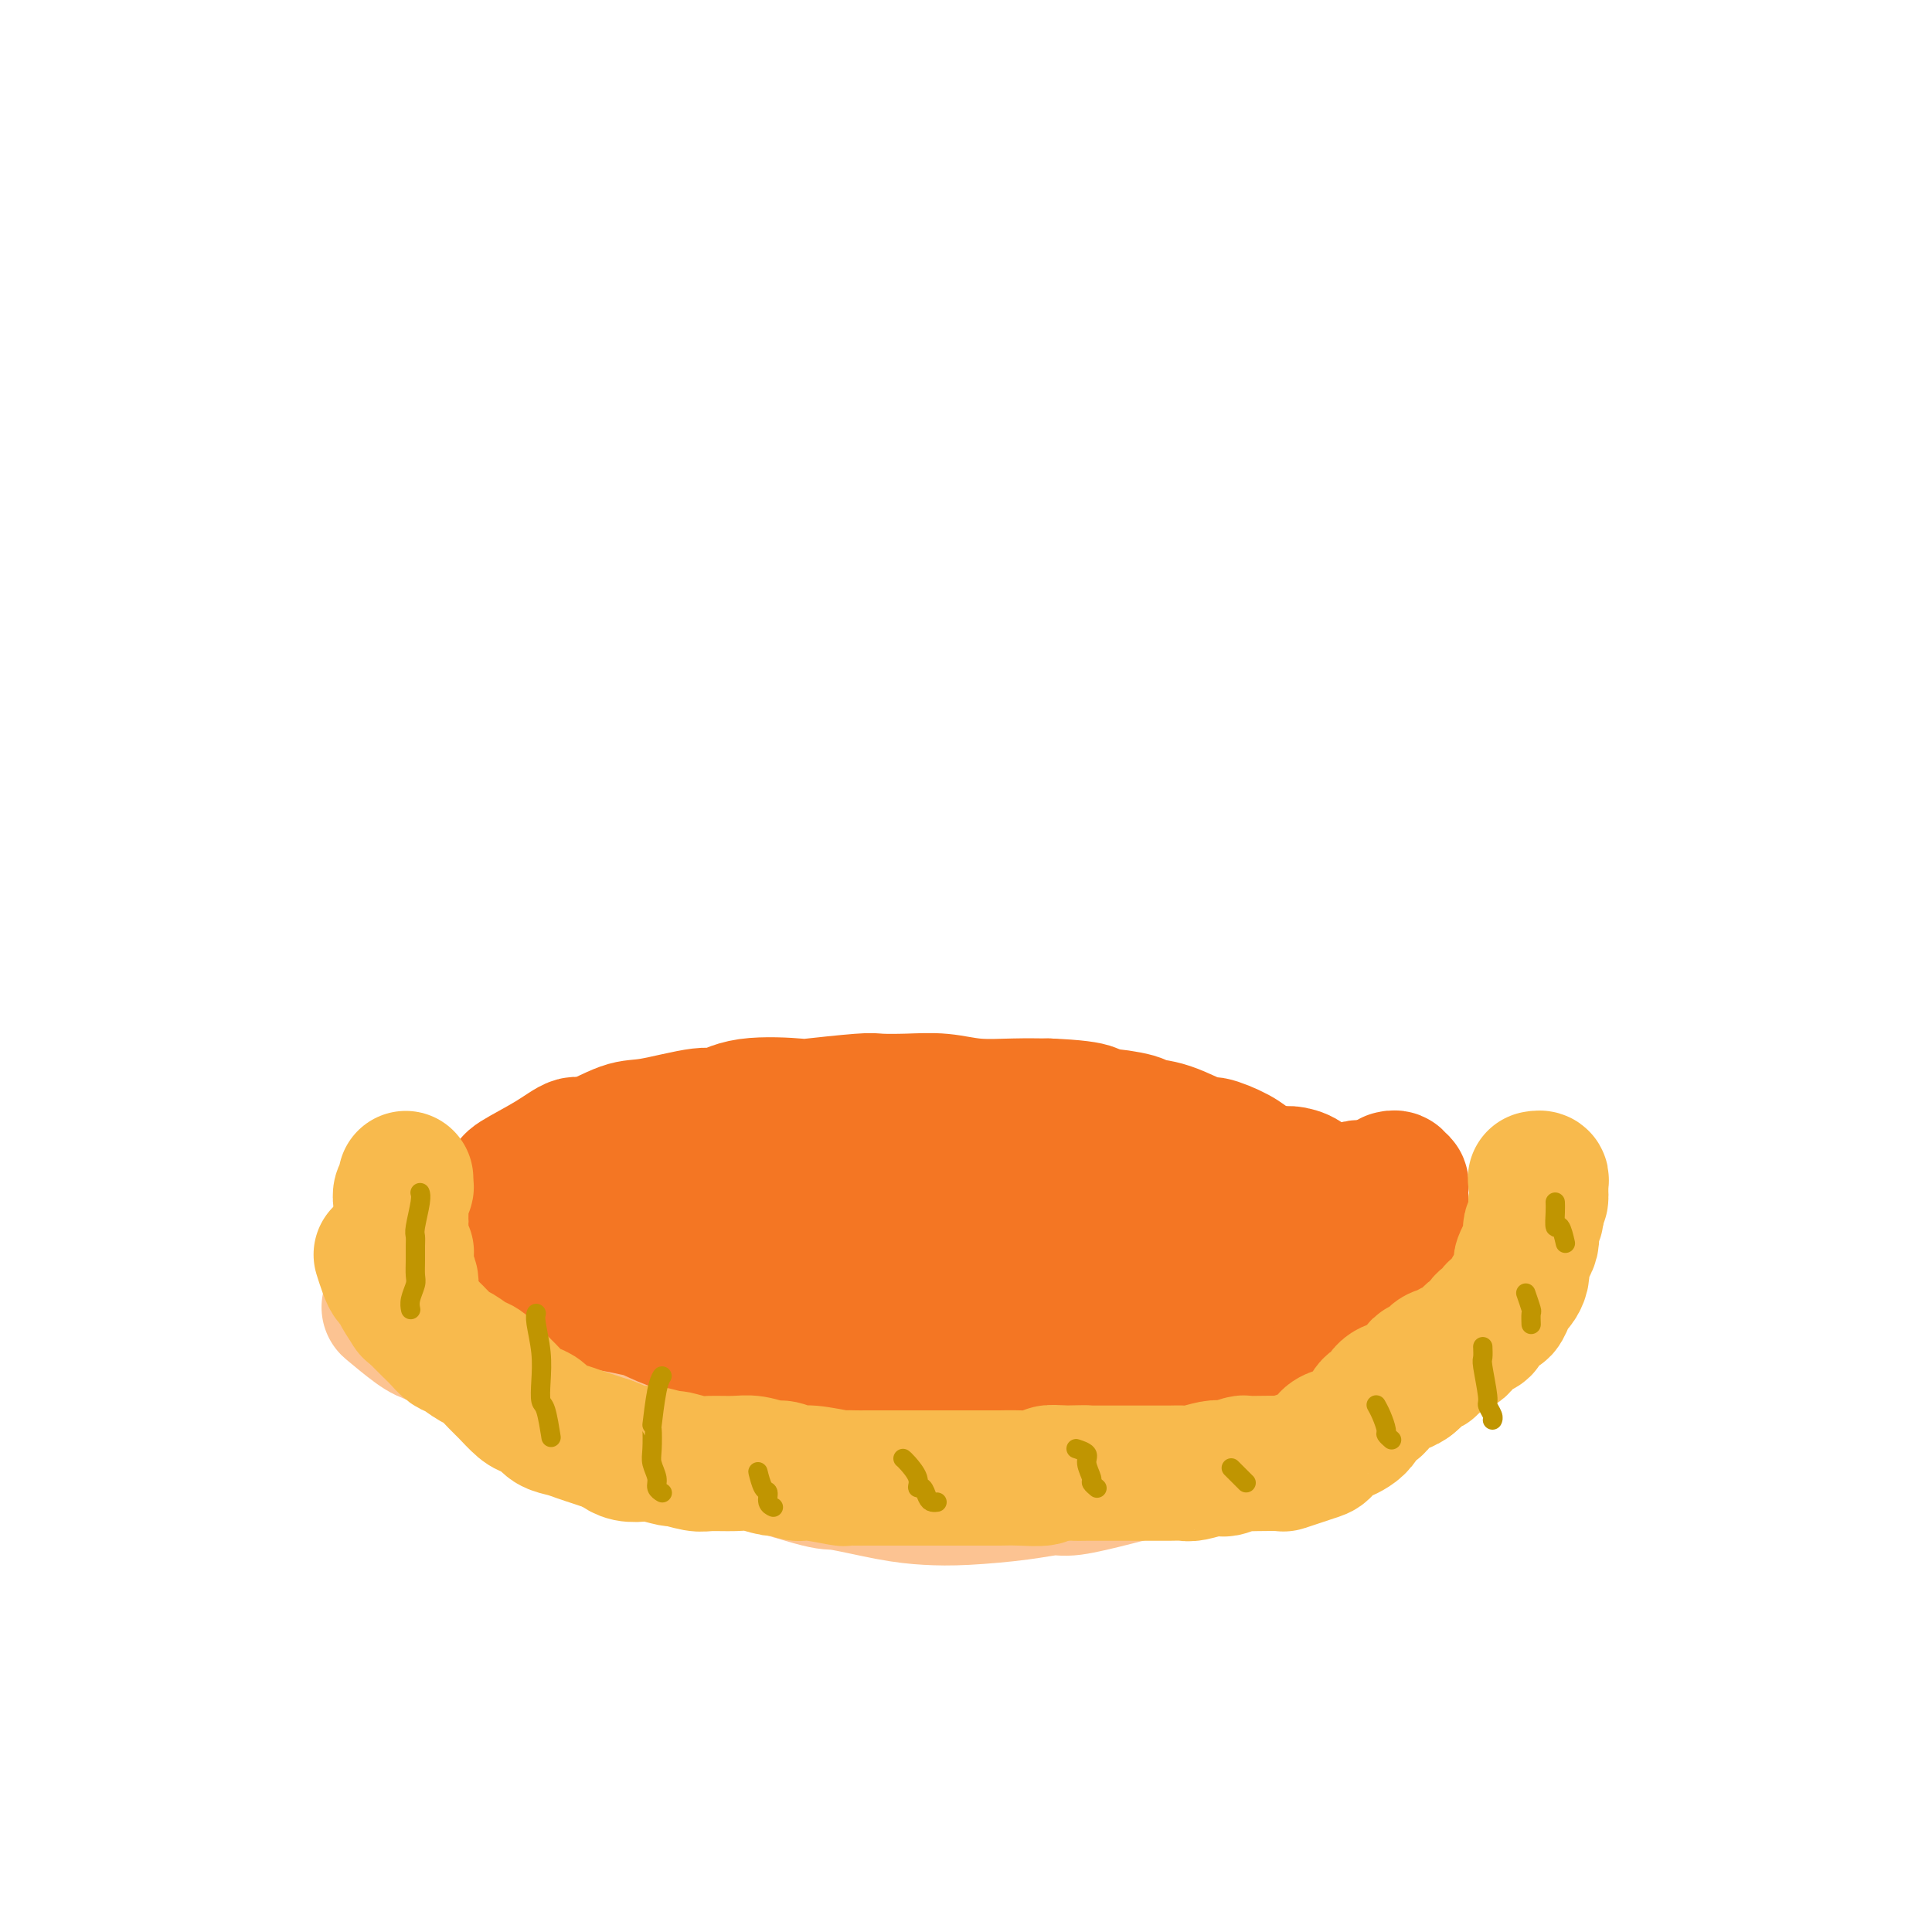<svg viewBox='0 0 400 400' version='1.1' xmlns='http://www.w3.org/2000/svg' xmlns:xlink='http://www.w3.org/1999/xlink'><g fill='none' stroke='#FCC392' stroke-width='28' stroke-linecap='round' stroke-linejoin='round'><path d='M81,271c0.009,0.008 0.019,0.016 0,0c-0.019,-0.016 -0.065,-0.055 0,0c0.065,0.055 0.242,0.203 0,0c-0.242,-0.203 -0.902,-0.756 0,0c0.902,0.756 3.366,2.821 5,4c1.634,1.179 2.438,1.473 4,2c1.562,0.527 3.881,1.286 5,2c1.119,0.714 1.038,1.383 2,2c0.962,0.617 2.966,1.182 5,2c2.034,0.818 4.099,1.889 6,3c1.901,1.111 3.638,2.264 8,4c4.362,1.736 11.350,4.057 17,6c5.650,1.943 9.962,3.508 12,4c2.038,0.492 1.803,-0.089 6,1c4.197,1.089 12.826,3.848 17,5c4.174,1.152 3.892,0.698 6,1c2.108,0.302 6.606,1.359 10,2c3.394,0.641 5.684,0.867 8,1c2.316,0.133 4.657,0.174 8,0c3.343,-0.174 7.689,-0.562 11,-1c3.311,-0.438 5.588,-0.926 7,-1c1.412,-0.074 1.959,0.264 4,0c2.041,-0.264 5.575,-1.131 9,-2c3.425,-0.869 6.742,-1.741 10,-3c3.258,-1.259 6.459,-2.907 9,-4c2.541,-1.093 4.423,-1.633 7,-3c2.577,-1.367 5.848,-3.560 8,-5c2.152,-1.440 3.186,-2.126 5,-3c1.814,-0.874 4.407,-1.937 7,-3'/><path d='M277,285c7.997,-3.776 4.989,-2.716 5,-3c0.011,-0.284 3.042,-1.912 5,-3c1.958,-1.088 2.844,-1.638 4,-2c1.156,-0.362 2.582,-0.537 4,-1c1.418,-0.463 2.828,-1.214 4,-2c1.172,-0.786 2.107,-1.607 3,-2c0.893,-0.393 1.746,-0.357 3,-1c1.254,-0.643 2.910,-1.966 4,-3c1.090,-1.034 1.612,-1.780 2,-2c0.388,-0.220 0.640,0.085 1,0c0.360,-0.085 0.828,-0.561 1,-1c0.172,-0.439 0.049,-0.840 0,-1c-0.049,-0.160 -0.025,-0.080 0,0'/></g>
<g fill='none' stroke='#F47623' stroke-width='28' stroke-linecap='round' stroke-linejoin='round'><path d='M90,251c-0.000,-0.000 -0.000,-0.000 0,0c0.000,0.000 0.000,0.000 0,0c-0.000,-0.000 -0.000,-0.000 0,0c0.000,0.000 0.000,0.000 0,0c-0.000,-0.000 -0.000,-0.000 0,0c0.000,0.000 0.001,0.000 0,0c-0.001,-0.000 -0.002,-0.001 0,0c0.002,0.001 0.009,0.002 0,0c-0.009,-0.002 -0.035,-0.009 0,0c0.035,0.009 0.130,0.032 0,0c-0.130,-0.032 -0.484,-0.121 0,0c0.484,0.121 1.808,0.450 3,1c1.192,0.550 2.252,1.321 3,2c0.748,0.679 1.183,1.267 2,2c0.817,0.733 2.014,1.610 3,2c0.986,0.390 1.759,0.294 3,1c1.241,0.706 2.948,2.216 4,3c1.052,0.784 1.450,0.844 2,1c0.550,0.156 1.254,0.409 2,1c0.746,0.591 1.534,1.521 3,2c1.466,0.479 3.611,0.508 5,1c1.389,0.492 2.021,1.446 3,2c0.979,0.554 2.303,0.707 4,1c1.697,0.293 3.765,0.728 5,1c1.235,0.272 1.637,0.383 3,1c1.363,0.617 3.689,1.741 5,2c1.311,0.259 1.608,-0.348 3,0c1.392,0.348 3.878,1.650 5,2c1.122,0.350 0.879,-0.252 2,0c1.121,0.252 3.606,1.358 6,2c2.394,0.642 4.697,0.821 7,1'/><path d='M163,279c7.724,2.178 3.035,1.122 2,1c-1.035,-0.122 1.585,0.689 4,1c2.415,0.311 4.627,0.122 6,0c1.373,-0.122 1.909,-0.176 3,0c1.091,0.176 2.737,0.583 5,1c2.263,0.417 5.143,0.844 7,1c1.857,0.156 2.692,0.042 4,0c1.308,-0.042 3.089,-0.011 4,0c0.911,0.011 0.950,0.003 2,0c1.050,-0.003 3.110,-0.001 5,0c1.890,0.001 3.610,0.000 5,0c1.390,-0.000 2.450,-0.000 4,0c1.550,0.000 3.589,-0.000 5,0c1.411,0.000 2.193,0.000 4,0c1.807,-0.000 4.638,-0.000 7,0c2.362,0.000 4.253,0.001 5,0c0.747,-0.001 0.349,-0.003 2,0c1.651,0.003 5.352,0.012 7,0c1.648,-0.012 1.243,-0.045 2,0c0.757,0.045 2.674,0.168 4,0c1.326,-0.168 2.060,-0.626 3,-1c0.940,-0.374 2.088,-0.662 4,-1c1.912,-0.338 4.590,-0.725 6,-1c1.410,-0.275 1.552,-0.439 3,-1c1.448,-0.561 4.202,-1.520 6,-2c1.798,-0.480 2.639,-0.482 4,-1c1.361,-0.518 3.243,-1.553 4,-2c0.757,-0.447 0.388,-0.305 1,-1c0.612,-0.695 2.203,-2.225 3,-3c0.797,-0.775 0.799,-0.793 1,-1c0.201,-0.207 0.600,-0.604 1,-1'/><path d='M286,268c1.770,-1.701 1.195,-1.952 1,-2c-0.195,-0.048 -0.010,0.107 0,0c0.010,-0.107 -0.155,-0.477 0,-2c0.155,-1.523 0.630,-4.200 1,-5c0.370,-0.800 0.635,0.278 1,0c0.365,-0.278 0.830,-1.910 1,-3c0.170,-1.090 0.046,-1.636 0,-2c-0.046,-0.364 -0.012,-0.545 0,-1c0.012,-0.455 0.003,-1.182 0,-2c-0.003,-0.818 -0.001,-1.725 0,-2c0.001,-0.275 0.000,0.084 0,0c-0.000,-0.084 0.000,-0.611 0,-1c-0.000,-0.389 -0.000,-0.639 0,-1c0.000,-0.361 0.001,-0.832 0,-1c-0.001,-0.168 -0.004,-0.031 0,0c0.004,0.031 0.015,-0.043 0,0c-0.015,0.043 -0.056,0.204 0,0c0.056,-0.204 0.207,-0.773 0,-1c-0.207,-0.227 -0.774,-0.113 -1,0c-0.226,0.113 -0.112,0.226 0,0c0.112,-0.226 0.223,-0.792 0,-1c-0.223,-0.208 -0.778,-0.060 -1,0c-0.222,0.060 -0.111,0.030 0,0'/><path d='M99,263c0.006,0.012 0.012,0.024 0,0c-0.012,-0.024 -0.042,-0.086 0,0c0.042,0.086 0.155,0.318 0,0c-0.155,-0.318 -0.580,-1.186 -1,-2c-0.420,-0.814 -0.837,-1.574 -1,-2c-0.163,-0.426 -0.073,-0.517 0,-1c0.073,-0.483 0.129,-1.359 0,-2c-0.129,-0.641 -0.443,-1.048 0,-2c0.443,-0.952 1.643,-2.449 2,-3c0.357,-0.551 -0.129,-0.156 1,-1c1.129,-0.844 3.873,-2.927 5,-4c1.127,-1.073 0.636,-1.136 2,-2c1.364,-0.864 4.581,-2.531 7,-4c2.419,-1.469 4.038,-2.742 5,-3c0.962,-0.258 1.267,0.497 3,0c1.733,-0.497 4.894,-2.246 7,-3c2.106,-0.754 3.158,-0.514 6,-1c2.842,-0.486 7.474,-1.698 10,-2c2.526,-0.302 2.946,0.308 4,0c1.054,-0.308 2.740,-1.533 6,-2c3.260,-0.467 8.092,-0.178 10,0c1.908,0.178 0.893,0.243 3,0c2.107,-0.243 7.337,-0.793 10,-1c2.663,-0.207 2.759,-0.069 4,0c1.241,0.069 3.628,0.071 6,0c2.372,-0.071 4.729,-0.215 7,0c2.271,0.215 4.458,0.789 7,1c2.542,0.211 5.441,0.060 8,0c2.559,-0.060 4.780,-0.030 7,0'/><path d='M217,229c11.617,0.465 9.661,1.628 9,2c-0.661,0.372 -0.026,-0.046 2,0c2.026,0.046 5.442,0.557 7,1c1.558,0.443 1.257,0.818 2,1c0.743,0.182 2.530,0.171 5,1c2.470,0.829 5.622,2.499 7,3c1.378,0.501 0.983,-0.165 2,0c1.017,0.165 3.447,1.162 5,2c1.553,0.838 2.229,1.518 3,2c0.771,0.482 1.635,0.765 2,1c0.365,0.235 0.230,0.423 1,1c0.770,0.577 2.444,1.544 3,2c0.556,0.456 -0.008,0.401 0,1c0.008,0.599 0.588,1.851 1,3c0.412,1.149 0.657,2.194 1,3c0.343,0.806 0.783,1.374 1,2c0.217,0.626 0.210,1.310 0,2c-0.210,0.690 -0.622,1.388 -1,2c-0.378,0.612 -0.720,1.140 -1,2c-0.280,0.860 -0.496,2.052 -1,3c-0.504,0.948 -1.295,1.651 -2,2c-0.705,0.349 -1.322,0.345 -2,1c-0.678,0.655 -1.415,1.969 -3,3c-1.585,1.031 -4.018,1.779 -5,2c-0.982,0.221 -0.513,-0.084 -2,0c-1.487,0.084 -4.931,0.558 -7,1c-2.069,0.442 -2.761,0.850 -4,1c-1.239,0.150 -3.023,0.040 -4,0c-0.977,-0.040 -1.148,-0.011 -2,0c-0.852,0.011 -2.386,0.003 -4,0c-1.614,-0.003 -3.307,-0.002 -5,0'/><path d='M225,273c-5.404,0.143 -4.913,-0.500 -6,-1c-1.087,-0.500 -3.751,-0.856 -6,-1c-2.249,-0.144 -4.084,-0.076 -6,0c-1.916,0.076 -3.913,0.161 -6,0c-2.087,-0.161 -4.265,-0.569 -6,-1c-1.735,-0.431 -3.028,-0.885 -6,-1c-2.972,-0.115 -7.624,0.109 -10,0c-2.376,-0.109 -2.477,-0.550 -4,-1c-1.523,-0.450 -4.469,-0.908 -7,-1c-2.531,-0.092 -4.646,0.182 -7,0c-2.354,-0.182 -4.947,-0.819 -7,-1c-2.053,-0.181 -3.566,0.096 -5,0c-1.434,-0.096 -2.789,-0.564 -5,-1c-2.211,-0.436 -5.278,-0.842 -7,-1c-1.722,-0.158 -2.099,-0.070 -3,0c-0.901,0.070 -2.328,0.120 -4,0c-1.672,-0.120 -3.591,-0.412 -5,-1c-1.409,-0.588 -2.309,-1.471 -3,-2c-0.691,-0.529 -1.174,-0.702 -2,-1c-0.826,-0.298 -1.996,-0.720 -3,-2c-1.004,-1.280 -1.842,-3.418 -2,-4c-0.158,-0.582 0.364,0.392 0,0c-0.364,-0.392 -1.615,-2.152 -2,-3c-0.385,-0.848 0.096,-0.786 0,-1c-0.096,-0.214 -0.768,-0.705 -1,-1c-0.232,-0.295 -0.024,-0.393 1,-1c1.024,-0.607 2.866,-1.723 4,-2c1.134,-0.277 1.562,0.287 3,0c1.438,-0.287 3.887,-1.423 6,-2c2.113,-0.577 3.889,-0.593 7,-1c3.111,-0.407 7.555,-1.203 12,-2'/><path d='M145,241c4.594,-0.939 2.078,-0.788 4,-1c1.922,-0.212 8.283,-0.789 12,-1c3.717,-0.211 4.789,-0.057 7,0c2.211,0.057 5.562,0.015 7,0c1.438,-0.015 0.963,-0.004 3,0c2.037,0.004 6.585,0.001 9,0c2.415,-0.001 2.697,0.000 4,0c1.303,-0.000 3.626,-0.001 6,0c2.374,0.001 4.799,0.004 8,0c3.201,-0.004 7.178,-0.016 10,0c2.822,0.016 4.488,0.060 6,0c1.512,-0.060 2.869,-0.223 4,0c1.131,0.223 2.037,0.830 5,1c2.963,0.170 7.984,-0.099 10,0c2.016,0.099 1.027,0.566 3,1c1.973,0.434 6.908,0.834 9,1c2.092,0.166 1.341,0.099 2,0c0.659,-0.099 2.727,-0.230 5,0c2.273,0.230 4.750,0.820 6,1c1.250,0.180 1.273,-0.050 2,0c0.727,0.050 2.160,0.381 3,1c0.840,0.619 1.089,1.526 2,2c0.911,0.474 2.485,0.515 3,1c0.515,0.485 -0.027,1.415 0,2c0.027,0.585 0.624,0.824 0,2c-0.624,1.176 -2.468,3.288 -3,4c-0.532,0.712 0.250,0.025 -1,1c-1.250,0.975 -4.531,3.612 -6,5c-1.469,1.388 -1.126,1.528 -2,2c-0.874,0.472 -2.964,1.278 -5,2c-2.036,0.722 -4.018,1.361 -6,2'/><path d='M252,267c-2.762,0.785 -4.166,0.746 -6,1c-1.834,0.254 -4.098,0.800 -6,1c-1.902,0.200 -3.441,0.054 -5,0c-1.559,-0.054 -3.140,-0.014 -5,0c-1.860,0.014 -4.001,0.004 -7,0c-2.999,-0.004 -6.855,-0.002 -9,0c-2.145,0.002 -2.578,0.004 -4,0c-1.422,-0.004 -3.832,-0.016 -6,0c-2.168,0.016 -4.095,0.058 -7,0c-2.905,-0.058 -6.788,-0.215 -10,0c-3.212,0.215 -5.753,0.804 -7,1c-1.247,0.196 -1.201,-0.000 -3,0c-1.799,0.000 -5.442,0.196 -8,0c-2.558,-0.196 -4.032,-0.785 -5,-1c-0.968,-0.215 -1.432,-0.058 -2,0c-0.568,0.058 -1.241,0.015 -2,0c-0.759,-0.015 -1.606,-0.004 -2,0c-0.394,0.004 -0.336,-0.001 0,0c0.336,0.001 0.950,0.007 2,0c1.050,-0.007 2.535,-0.026 4,0c1.465,0.026 2.909,0.099 7,0c4.091,-0.099 10.827,-0.369 16,-1c5.173,-0.631 8.782,-1.623 13,-2c4.218,-0.377 9.045,-0.138 12,0c2.955,0.138 4.036,0.174 6,0c1.964,-0.174 4.810,-0.558 9,-1c4.190,-0.442 9.725,-0.942 12,-1c2.275,-0.058 1.290,0.325 3,0c1.710,-0.325 6.114,-1.357 8,-2c1.886,-0.643 1.253,-0.898 2,-1c0.747,-0.102 2.873,-0.051 5,0'/><path d='M257,261c15.950,-1.480 7.324,-1.181 5,-1c-2.324,0.181 1.654,0.245 4,0c2.346,-0.245 3.059,-0.798 4,-1c0.941,-0.202 2.109,-0.054 3,0c0.891,0.054 1.506,0.016 2,0c0.494,-0.016 0.866,-0.008 1,0c0.134,0.008 0.029,0.015 0,0c-0.029,-0.015 0.019,-0.052 -1,0c-1.019,0.052 -3.105,0.194 -5,0c-1.895,-0.194 -3.598,-0.722 -9,0c-5.402,0.722 -14.503,2.694 -21,4c-6.497,1.306 -10.389,1.944 -16,3c-5.611,1.056 -12.940,2.528 -17,3c-4.060,0.472 -4.852,-0.056 -7,0c-2.148,0.056 -5.653,0.698 -8,1c-2.347,0.302 -3.537,0.265 -6,0c-2.463,-0.265 -6.198,-0.757 -9,-1c-2.802,-0.243 -4.671,-0.238 -11,-1c-6.329,-0.762 -17.120,-2.291 -22,-3c-4.880,-0.709 -3.850,-0.598 -6,-1c-2.150,-0.402 -7.480,-1.315 -11,-2c-3.520,-0.685 -5.228,-1.140 -7,-2c-1.772,-0.860 -3.606,-2.124 -5,-3c-1.394,-0.876 -2.349,-1.363 -3,-2c-0.651,-0.637 -1.000,-1.425 -1,-2c-0.000,-0.575 0.348,-0.939 1,-1c0.652,-0.061 1.608,0.179 3,0c1.392,-0.179 3.221,-0.779 5,-1c1.779,-0.221 3.508,-0.063 7,0c3.492,0.063 8.746,0.032 14,0'/><path d='M141,251c6.342,-0.381 7.696,-0.834 11,-1c3.304,-0.166 8.559,-0.044 11,0c2.441,0.044 2.068,0.012 6,0c3.932,-0.012 12.170,-0.003 16,0c3.830,0.003 3.252,0.001 5,0c1.748,-0.001 5.821,0.001 10,0c4.179,-0.001 8.465,-0.004 12,0c3.535,0.004 6.320,0.015 8,0c1.680,-0.015 2.256,-0.056 4,0c1.744,0.056 4.656,0.207 7,0c2.344,-0.207 4.121,-0.773 6,-1c1.879,-0.227 3.861,-0.114 6,0c2.139,0.114 4.434,0.228 7,0c2.566,-0.228 5.404,-0.797 7,-1c1.596,-0.203 1.951,-0.040 3,0c1.049,0.040 2.794,-0.042 4,0c1.206,0.042 1.875,0.207 3,0c1.125,-0.207 2.707,-0.787 4,-1c1.293,-0.213 2.297,-0.061 3,0c0.703,0.061 1.104,0.030 2,0c0.896,-0.030 2.285,-0.061 3,0c0.715,0.061 0.755,0.212 1,0c0.245,-0.212 0.694,-0.789 1,-1c0.306,-0.211 0.468,-0.057 1,0c0.532,0.057 1.435,0.015 2,0c0.565,-0.015 0.790,-0.004 1,0c0.210,0.004 0.403,0.001 1,0c0.597,-0.001 1.599,-0.000 2,0c0.401,0.000 0.200,0.000 0,0'/><path d='M288,259c0.000,0.000 0.000,0.000 0,0c0.000,0.000 0.000,0.000 0,0c0.000,0.000 0.000,0.000 0,0c0.000,0.000 0.000,0.000 0,0c0.000,0.000 0.000,0.000 0,0'/><path d='M282,258c0.000,0.000 0.000,0.000 0,0c0.000,0.000 0.000,0.000 0,0c0.000,0.000 0.000,0.000 0,0c0.000,0.000 0.000,0.000 0,0'/></g>
<g fill='none' stroke='#F8BA4D' stroke-width='28' stroke-linecap='round' stroke-linejoin='round'><path d='M79,260c0.000,0.000 0.000,0.000 0,0c-0.000,-0.000 -0.000,-0.000 0,0c0.000,0.000 0.000,0.001 0,0c-0.000,-0.001 -0.001,-0.003 0,0c0.001,0.003 0.003,0.010 0,0c-0.003,-0.010 -0.012,-0.038 0,0c0.012,0.038 0.045,0.142 0,0c-0.045,-0.142 -0.168,-0.531 0,0c0.168,0.531 0.626,1.981 1,3c0.374,1.019 0.664,1.607 1,2c0.336,0.393 0.719,0.591 1,1c0.281,0.409 0.459,1.030 1,2c0.541,0.970 1.443,2.290 2,3c0.557,0.710 0.768,0.810 1,1c0.232,0.190 0.484,0.469 1,1c0.516,0.531 1.297,1.312 2,2c0.703,0.688 1.328,1.282 2,2c0.672,0.718 1.391,1.562 2,2c0.609,0.438 1.107,0.472 2,1c0.893,0.528 2.183,1.549 3,2c0.817,0.451 1.163,0.330 2,1c0.837,0.670 2.164,2.129 3,3c0.836,0.871 1.182,1.154 2,2c0.818,0.846 2.109,2.254 3,3c0.891,0.746 1.382,0.830 2,1c0.618,0.170 1.362,0.427 2,1c0.638,0.573 1.171,1.463 2,2c0.829,0.537 1.954,0.721 3,1c1.046,0.279 2.012,0.652 3,1c0.988,0.348 1.996,0.671 3,1c1.004,0.329 2.002,0.665 3,1'/><path d='M126,299c2.233,0.786 1.815,0.751 2,1c0.185,0.249 0.974,0.784 2,1c1.026,0.216 2.288,0.114 3,0c0.712,-0.114 0.874,-0.241 2,0c1.126,0.241 3.218,0.849 4,1c0.782,0.151 0.256,-0.157 1,0c0.744,0.157 2.759,0.778 4,1c1.241,0.222 1.707,0.044 3,0c1.293,-0.044 3.414,0.045 5,0c1.586,-0.045 2.637,-0.223 4,0c1.363,0.223 3.039,0.848 4,1c0.961,0.152 1.209,-0.170 2,0c0.791,0.170 2.127,0.830 3,1c0.873,0.170 1.284,-0.151 3,0c1.716,0.151 4.736,0.772 6,1c1.264,0.228 0.770,0.061 1,0c0.230,-0.061 1.182,-0.016 2,0c0.818,0.016 1.503,0.004 3,0c1.497,-0.004 3.808,-0.001 5,0c1.192,0.001 1.267,0.000 2,0c0.733,-0.000 2.125,-0.000 3,0c0.875,0.000 1.235,0.000 2,0c0.765,-0.000 1.937,0.000 3,0c1.063,-0.000 2.018,-0.000 3,0c0.982,0.000 1.991,0.001 3,0c1.009,-0.001 2.020,-0.004 3,0c0.980,0.004 1.931,0.015 3,0c1.069,-0.015 2.256,-0.056 4,0c1.744,0.056 4.047,0.207 5,0c0.953,-0.207 0.558,-0.774 1,-1c0.442,-0.226 1.721,-0.113 3,0'/><path d='M220,305c7.697,-0.155 3.938,-0.041 3,0c-0.938,0.041 0.945,0.011 2,0c1.055,-0.011 1.283,-0.003 2,0c0.717,0.003 1.924,0.001 3,0c1.076,-0.001 2.022,-0.000 3,0c0.978,0.000 1.989,0.001 3,0c1.011,-0.001 2.021,-0.004 3,0c0.979,0.004 1.926,0.015 3,0c1.074,-0.015 2.275,-0.056 3,0c0.725,0.056 0.975,0.207 2,0c1.025,-0.207 2.824,-0.774 4,-1c1.176,-0.226 1.729,-0.113 2,0c0.271,0.113 0.259,0.226 1,0c0.741,-0.226 2.235,-0.792 3,-1c0.765,-0.208 0.802,-0.059 1,0c0.198,0.059 0.556,0.027 2,0c1.444,-0.027 3.973,-0.048 5,0c1.027,0.048 0.550,0.164 1,0c0.450,-0.164 1.826,-0.608 3,-1c1.174,-0.392 2.145,-0.731 3,-1c0.855,-0.269 1.594,-0.467 2,-1c0.406,-0.533 0.479,-1.401 1,-2c0.521,-0.599 1.492,-0.929 2,-1c0.508,-0.071 0.555,0.117 1,0c0.445,-0.117 1.287,-0.539 2,-1c0.713,-0.461 1.297,-0.960 2,-2c0.703,-1.040 1.525,-2.621 2,-3c0.475,-0.379 0.601,0.445 1,0c0.399,-0.445 1.069,-2.158 2,-3c0.931,-0.842 2.123,-0.812 3,-1c0.877,-0.188 1.438,-0.594 2,-1'/><path d='M292,286c3.899,-3.184 2.148,-3.144 2,-3c-0.148,0.144 1.308,0.393 2,0c0.692,-0.393 0.619,-1.429 1,-2c0.381,-0.571 1.216,-0.678 2,-1c0.784,-0.322 1.518,-0.860 2,-1c0.482,-0.140 0.711,0.117 1,0c0.289,-0.117 0.637,-0.609 1,-1c0.363,-0.391 0.741,-0.682 1,-1c0.259,-0.318 0.398,-0.662 1,-1c0.602,-0.338 1.667,-0.669 2,-1c0.333,-0.331 -0.066,-0.661 0,-1c0.066,-0.339 0.596,-0.687 1,-1c0.404,-0.313 0.682,-0.590 1,-1c0.318,-0.410 0.677,-0.954 1,-1c0.323,-0.046 0.611,0.406 1,0c0.389,-0.406 0.878,-1.670 1,-2c0.122,-0.330 -0.125,0.272 0,0c0.125,-0.272 0.621,-1.420 1,-2c0.379,-0.580 0.640,-0.592 1,-1c0.360,-0.408 0.818,-1.211 1,-2c0.182,-0.789 0.087,-1.563 0,-2c-0.087,-0.437 -0.168,-0.536 0,-1c0.168,-0.464 0.585,-1.294 1,-2c0.415,-0.706 0.829,-1.288 1,-2c0.171,-0.712 0.098,-1.552 0,-2c-0.098,-0.448 -0.222,-0.502 0,-1c0.222,-0.498 0.792,-1.440 1,-2c0.208,-0.560 0.056,-0.738 0,-1c-0.056,-0.262 -0.015,-0.609 0,-1c0.015,-0.391 0.004,-0.826 0,-1c-0.004,-0.174 -0.002,-0.087 0,0'/><path d='M318,249c1.155,-3.277 1.041,-1.469 1,-1c-0.041,0.469 -0.010,-0.400 0,-1c0.010,-0.600 -0.001,-0.931 0,-1c0.001,-0.069 0.014,0.125 0,0c-0.014,-0.125 -0.056,-0.569 0,-1c0.056,-0.431 0.211,-0.847 0,-1c-0.211,-0.153 -0.789,-0.041 -1,0c-0.211,0.041 -0.057,0.011 0,0c0.057,-0.011 0.016,-0.003 0,0c-0.016,0.003 -0.008,0.002 0,0'/><path d='M85,271c-0.000,0.000 -0.000,0.000 0,0c0.000,-0.000 0.000,-0.001 0,0c-0.000,0.001 -0.000,0.002 0,0c0.000,-0.002 0.000,-0.008 0,0c-0.000,0.008 -0.000,0.030 0,0c0.000,-0.030 0.001,-0.110 0,0c-0.001,0.110 -0.004,0.412 0,0c0.004,-0.412 0.015,-1.536 0,-2c-0.015,-0.464 -0.056,-0.267 0,-1c0.056,-0.733 0.207,-2.397 0,-3c-0.207,-0.603 -0.774,-0.144 -1,-1c-0.226,-0.856 -0.113,-3.026 0,-4c0.113,-0.974 0.226,-0.750 0,-1c-0.226,-0.250 -0.792,-0.973 -1,-2c-0.208,-1.027 -0.057,-2.359 0,-3c0.057,-0.641 0.019,-0.591 0,-1c-0.019,-0.409 -0.019,-1.275 0,-2c0.019,-0.725 0.058,-1.308 0,-2c-0.058,-0.692 -0.212,-1.492 0,-2c0.212,-0.508 0.789,-0.724 1,-1c0.211,-0.276 0.057,-0.613 0,-1c-0.057,-0.387 -0.016,-0.825 0,-1c0.016,-0.175 0.008,-0.088 0,0'/></g>
<g fill='none' stroke='#C09501' stroke-width='4' stroke-linecap='round' stroke-linejoin='round'><path d='M87,247c-0.000,-0.000 -0.000,-0.000 0,0c0.000,0.000 0.000,0.000 0,0c-0.000,-0.000 -0.000,-0.001 0,0c0.000,0.001 0.001,0.003 0,0c-0.001,-0.003 -0.004,-0.012 0,0c0.004,0.012 0.015,0.044 0,0c-0.015,-0.044 -0.057,-0.164 0,0c0.057,0.164 0.211,0.613 0,2c-0.211,1.387 -0.789,3.712 -1,5c-0.211,1.288 -0.056,1.537 0,2c0.056,0.463 0.011,1.138 0,2c-0.011,0.862 0.011,1.909 0,3c-0.011,1.091 -0.055,2.226 0,3c0.055,0.774 0.211,1.187 0,2c-0.211,0.813 -0.788,2.027 -1,3c-0.212,0.973 -0.061,1.707 0,2c0.061,0.293 0.030,0.147 0,0'/><path d='M111,272c-0.000,0.000 -0.000,0.000 0,0c0.000,-0.000 0.000,-0.001 0,0c-0.000,0.001 -0.001,0.003 0,0c0.001,-0.003 0.004,-0.011 0,0c-0.004,0.011 -0.015,0.042 0,0c0.015,-0.042 0.056,-0.158 0,0c-0.056,0.158 -0.208,0.591 0,2c0.208,1.409 0.778,3.793 1,6c0.222,2.207 0.098,4.235 0,6c-0.098,1.765 -0.171,3.267 0,4c0.171,0.733 0.584,0.697 1,2c0.416,1.303 0.833,3.944 1,5c0.167,1.056 0.083,0.528 0,0'/><path d='M137,285c-0.000,0.000 -0.000,0.000 0,0c0.000,-0.000 0.001,-0.001 0,0c-0.001,0.001 -0.003,0.005 0,0c0.003,-0.005 0.011,-0.017 0,0c-0.011,0.017 -0.042,0.064 0,0c0.042,-0.064 0.155,-0.239 0,0c-0.155,0.239 -0.579,0.892 -1,3c-0.421,2.108 -0.841,5.671 -1,7c-0.159,1.329 -0.058,0.426 0,1c0.058,0.574 0.072,2.627 0,4c-0.072,1.373 -0.229,2.067 0,3c0.229,0.933 0.845,2.106 1,3c0.155,0.894 -0.151,1.510 0,2c0.151,0.490 0.757,0.854 1,1c0.243,0.146 0.121,0.073 0,0'/><path d='M157,305c0.000,0.000 0.000,0.001 0,0c-0.000,-0.001 -0.001,-0.003 0,0c0.001,0.003 0.003,0.012 0,0c-0.003,-0.012 -0.011,-0.043 0,0c0.011,0.043 0.040,0.162 0,0c-0.040,-0.162 -0.151,-0.604 0,0c0.151,0.604 0.562,2.253 1,3c0.438,0.747 0.901,0.592 1,1c0.099,0.408 -0.166,1.379 0,2c0.166,0.621 0.762,0.892 1,1c0.238,0.108 0.119,0.054 0,0'/><path d='M187,302c0.000,0.000 0.000,0.000 0,0c-0.000,-0.000 -0.000,-0.000 0,0c0.000,0.000 0.002,0.001 0,0c-0.002,-0.001 -0.007,-0.005 0,0c0.007,0.005 0.025,0.020 0,0c-0.025,-0.020 -0.095,-0.074 0,0c0.095,0.074 0.354,0.275 1,1c0.646,0.725 1.678,1.974 2,3c0.322,1.026 -0.068,1.830 0,2c0.068,0.170 0.593,-0.294 1,0c0.407,0.294 0.697,1.347 1,2c0.303,0.653 0.620,0.907 1,1c0.380,0.093 0.823,0.027 1,0c0.177,-0.027 0.089,-0.013 0,0'/><path d='M223,300c0.000,0.000 0.001,0.000 0,0c-0.001,-0.000 -0.002,-0.001 0,0c0.002,0.001 0.008,0.003 0,0c-0.008,-0.003 -0.032,-0.010 0,0c0.032,0.010 0.118,0.038 0,0c-0.118,-0.038 -0.439,-0.141 0,0c0.439,0.141 1.638,0.525 2,1c0.362,0.475 -0.113,1.042 0,2c0.113,0.958 0.814,2.308 1,3c0.186,0.692 -0.142,0.725 0,1c0.142,0.275 0.755,0.793 1,1c0.245,0.207 0.123,0.104 0,0'/><path d='M255,304c-0.000,-0.000 -0.000,-0.000 0,0c0.000,0.000 0.000,0.000 0,0c-0.000,-0.000 -0.000,-0.000 0,0c0.000,0.000 0.000,0.000 0,0c-0.000,-0.000 -0.001,-0.001 0,0c0.001,0.001 0.003,0.003 0,0c-0.003,-0.003 -0.012,-0.012 0,0c0.012,0.012 0.045,0.045 0,0c-0.045,-0.045 -0.170,-0.170 0,0c0.170,0.170 0.633,0.633 1,1c0.367,0.367 0.637,0.637 1,1c0.363,0.363 0.818,0.818 1,1c0.182,0.182 0.091,0.091 0,0'/><path d='M285,291c0.002,0.003 0.003,0.005 0,0c-0.003,-0.005 -0.011,-0.019 0,0c0.011,0.019 0.040,0.071 0,0c-0.040,-0.071 -0.151,-0.264 0,0c0.151,0.264 0.562,0.985 1,2c0.438,1.015 0.901,2.324 1,3c0.099,0.676 -0.166,0.721 0,1c0.166,0.279 0.762,0.794 1,1c0.238,0.206 0.119,0.103 0,0'/><path d='M307,279c-0.000,-0.001 -0.000,-0.002 0,0c0.000,0.002 0.000,0.008 0,0c-0.000,-0.008 -0.001,-0.028 0,0c0.001,0.028 0.004,0.106 0,0c-0.004,-0.106 -0.016,-0.394 0,0c0.016,0.394 0.061,1.471 0,2c-0.061,0.529 -0.226,0.510 0,2c0.226,1.490 0.845,4.491 1,6c0.155,1.509 -0.154,1.528 0,2c0.154,0.472 0.772,1.396 1,2c0.228,0.604 0.065,0.887 0,1c-0.065,0.113 -0.033,0.057 0,0'/><path d='M316,268c-0.000,-0.000 -0.000,-0.000 0,0c0.000,0.000 0.000,0.001 0,0c-0.000,-0.001 -0.001,-0.003 0,0c0.001,0.003 0.004,0.012 0,0c-0.004,-0.012 -0.015,-0.044 0,0c0.015,0.044 0.057,0.163 0,0c-0.057,-0.163 -0.211,-0.608 0,0c0.211,0.608 0.789,2.268 1,3c0.211,0.732 0.057,0.536 0,1c-0.057,0.464 -0.015,1.588 0,2c0.015,0.412 0.004,0.110 0,0c-0.004,-0.110 -0.001,-0.030 0,0c0.001,0.030 0.000,0.008 0,0c-0.000,-0.008 -0.000,-0.004 0,0'/><path d='M322,249c-0.000,-0.000 -0.000,-0.000 0,0c0.000,0.000 0.000,0.000 0,0c-0.000,-0.000 -0.000,-0.001 0,0c0.000,0.001 0.000,0.005 0,0c-0.000,-0.005 -0.001,-0.017 0,0c0.001,0.017 0.003,0.065 0,0c-0.003,-0.065 -0.011,-0.241 0,0c0.011,0.241 0.042,0.899 0,2c-0.042,1.101 -0.155,2.646 0,3c0.155,0.354 0.580,-0.482 1,0c0.420,0.482 0.834,2.280 1,3c0.166,0.720 0.083,0.360 0,0'/></g>
</svg>